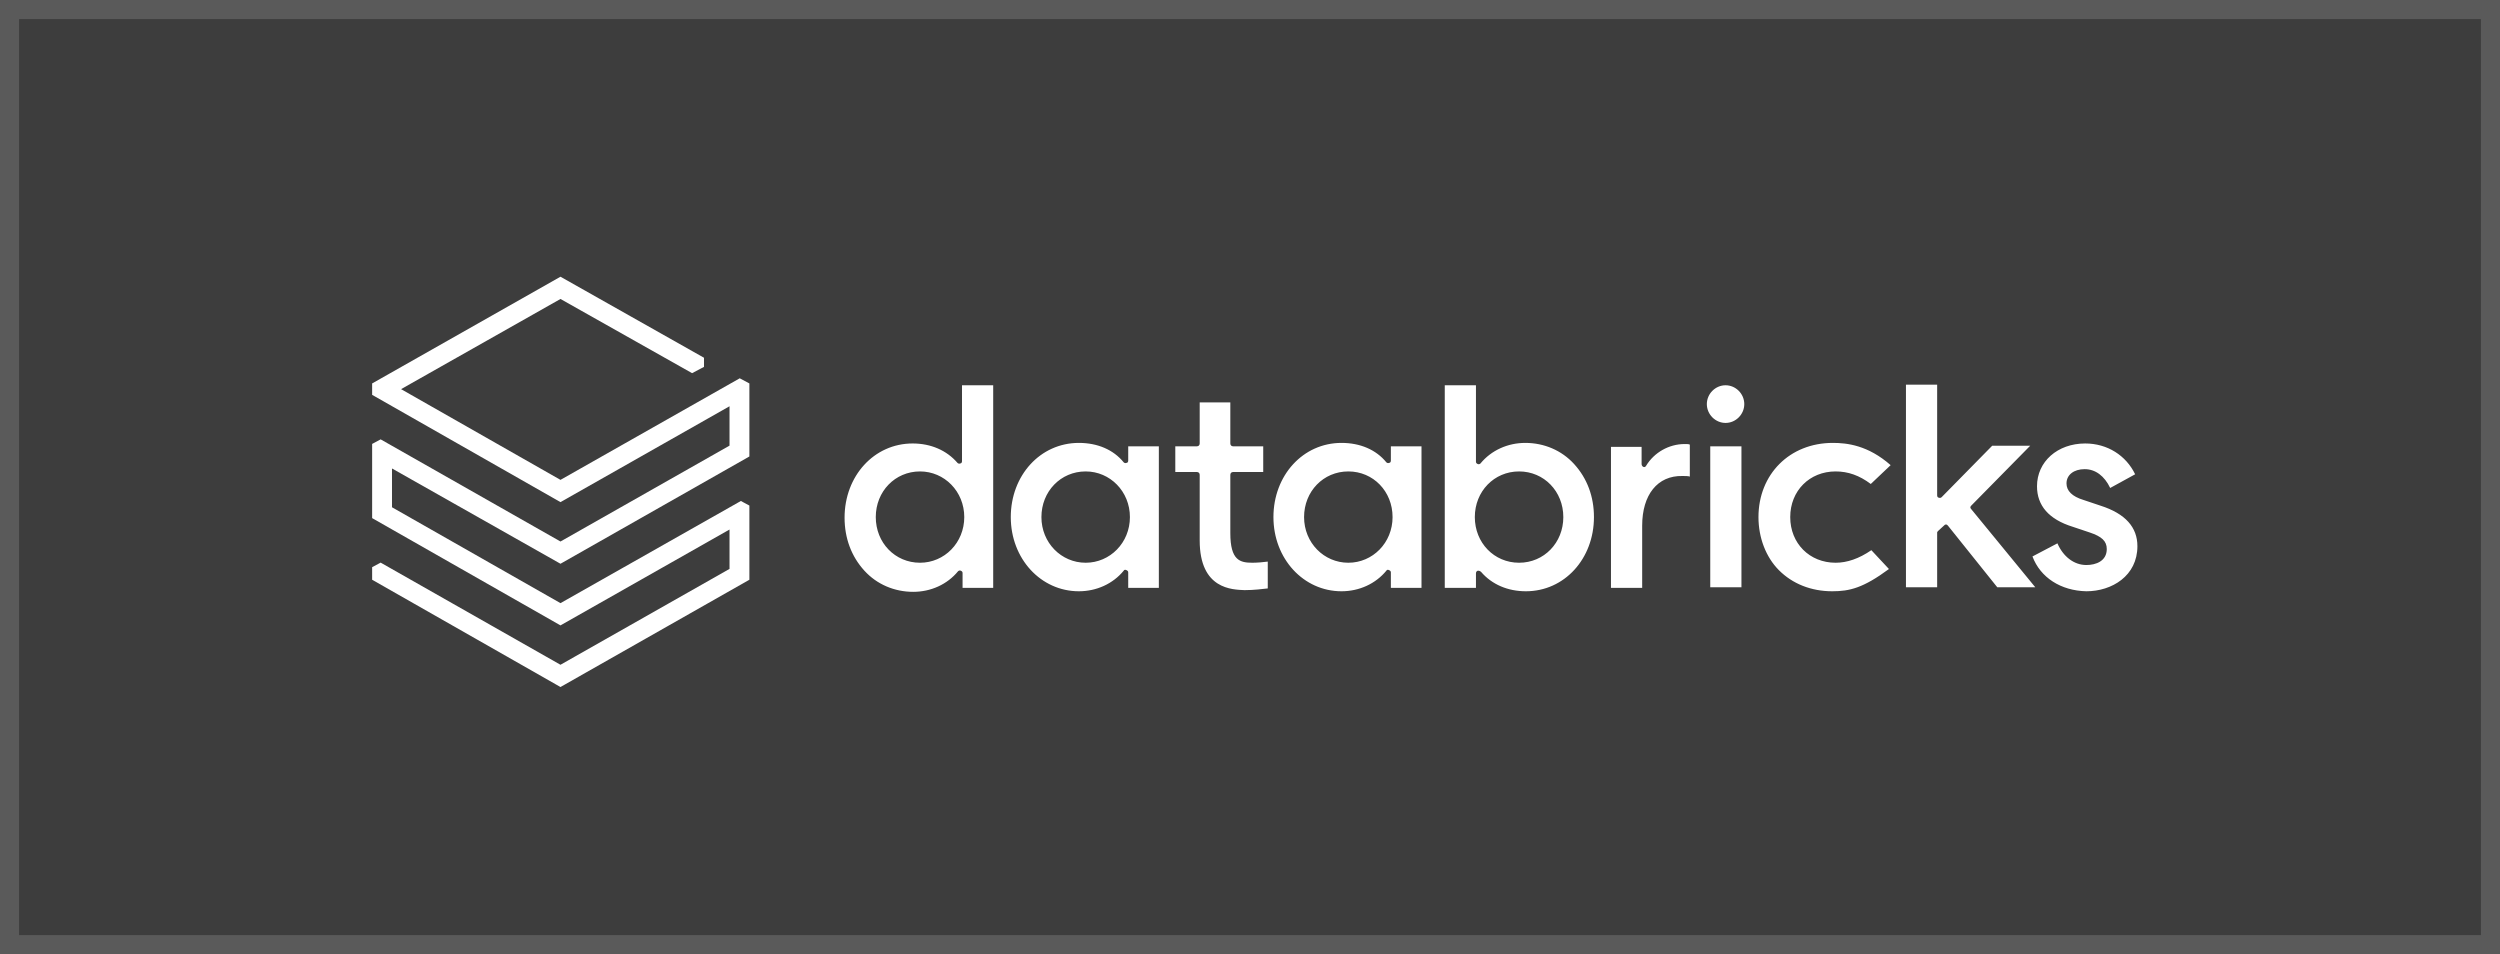 <svg width="262" height="100" viewBox="0 0 262 100" fill="none" xmlns="http://www.w3.org/2000/svg">
<rect x="0" y="0" width="262" height="100" fill="#333333" stroke="none"/>
<rect width="262" height="100" fill="white" fill-opacity="0.05"/>
<rect x="1" y="1" width="260" height="98" stroke="white" stroke-opacity="0.15" stroke-width="2"/>
<path d="M76.454 46.702L58.738 56.75L39.892 46.045L39 46.523V54.298L58.738 65.541L76.454 55.494V59.62L58.738 69.668L39.892 58.962L39 59.441V60.757L58.738 72L78.535 60.757V52.982L77.643 52.503L58.738 63.209L41.081 53.161V49.095L58.738 59.082L78.535 47.839V40.184L77.524 39.645L58.738 50.291L42.032 40.782L58.738 31.332L72.53 39.107L73.779 38.449V37.492L58.738 29L39 40.184V41.38L58.738 52.623L76.454 42.576V46.702Z" fill="white"/>
<path d="M125.728 56.643V49.765C125.728 49.586 125.609 49.466 125.43 49.466H123.171V46.775H125.43C125.609 46.775 125.728 46.655 125.728 46.476V42.17H128.938V46.476C128.938 46.655 129.057 46.775 129.235 46.775H132.386V49.466H129.235C129.057 49.466 128.938 49.586 128.938 49.765V55.865C128.938 58.736 129.949 58.975 131.257 58.975C131.732 58.975 132.446 58.915 132.862 58.855V61.666C132.327 61.726 131.435 61.846 130.424 61.846C129.176 61.786 125.728 61.786 125.728 56.643ZM213.002 58.317L215.618 56.942C216.212 58.317 217.342 59.214 218.65 59.214C219.66 59.214 220.79 58.795 220.79 57.54C220.79 56.702 220.255 56.224 219.007 55.805L217.223 55.207C214.726 54.43 213.478 52.995 213.478 50.961C213.478 48.389 215.618 46.476 218.531 46.476C220.849 46.476 222.811 47.732 223.763 49.705L221.147 51.14C220.552 49.885 219.601 49.167 218.472 49.167C217.342 49.167 216.569 49.765 216.569 50.662C216.569 51.439 217.164 52.038 218.353 52.396L220.136 52.995C222.752 53.832 224 55.267 224 57.241C224 60.351 221.325 61.965 218.65 61.965C215.974 61.906 213.834 60.53 213.002 58.317ZM203.133 55.626C203.074 55.686 203.014 55.745 203.014 55.805V61.547H199.744V40.316H203.014V51.918C203.014 52.038 203.074 52.157 203.192 52.157C203.311 52.217 203.43 52.157 203.49 52.097L208.781 46.715H212.764L206.581 52.995C206.462 53.114 206.462 53.234 206.581 53.353L213.299 61.547H209.316L204.144 55.088C204.084 55.028 204.025 54.968 203.965 54.968C203.906 54.968 203.846 54.968 203.787 55.028L203.133 55.626ZM198.139 48.748L196.058 50.722C194.869 49.825 193.68 49.406 192.372 49.406C189.638 49.406 187.616 51.439 187.616 54.191C187.616 56.942 189.638 58.975 192.372 58.975C193.561 58.975 194.81 58.556 196.118 57.659L197.961 59.633C195.286 61.606 193.859 61.965 192.016 61.965C189.816 61.965 187.854 61.188 186.427 59.752C185.06 58.377 184.287 56.343 184.287 54.191C184.287 49.705 187.557 46.416 192.075 46.416C193.561 46.416 195.761 46.655 198.139 48.748ZM182.801 42.349C182.801 43.426 181.909 44.323 180.839 44.323C179.769 44.323 178.877 43.426 178.877 42.349C178.877 41.273 179.769 40.376 180.839 40.376C181.909 40.376 182.801 41.273 182.801 42.349ZM182.504 61.547H179.234V46.775H182.504V61.547ZM172.1 55.088V61.606H168.83V46.834H172.04V48.629C172.04 48.748 172.1 48.868 172.218 48.928C172.337 48.987 172.456 48.928 172.516 48.808C173.348 47.432 174.894 46.535 176.558 46.535C176.796 46.535 176.975 46.535 177.093 46.595V49.944C176.915 49.885 176.618 49.885 176.321 49.885C173.705 49.825 172.1 51.858 172.1 55.088ZM154.561 54.191C154.561 51.499 156.583 49.406 159.199 49.406C161.814 49.406 163.836 51.499 163.836 54.191C163.836 56.882 161.814 58.975 159.199 58.975C156.583 58.975 154.561 56.882 154.561 54.191ZM154.859 59.812C154.918 59.812 154.918 59.812 154.978 59.812C155.037 59.812 155.156 59.872 155.215 59.932C156.345 61.248 158.01 61.965 159.912 61.965C163.955 61.965 167.046 58.556 167.046 54.191C167.046 52.038 166.333 50.124 164.965 48.629C163.658 47.193 161.814 46.416 159.853 46.416C158.01 46.416 156.286 47.193 155.156 48.569C155.097 48.629 154.978 48.688 154.859 48.629C154.74 48.569 154.68 48.509 154.68 48.389V40.376H151.411V61.606H154.68V60.111C154.68 59.932 154.74 59.872 154.859 59.812ZM141.304 58.975C138.747 58.975 136.667 56.882 136.667 54.191C136.667 51.499 138.688 49.406 141.304 49.406C143.92 49.406 145.941 51.499 145.941 54.191C145.941 56.882 143.86 58.975 141.304 58.975ZM148.973 61.547V46.775H145.763V48.27C145.763 48.389 145.703 48.509 145.584 48.509C145.465 48.569 145.347 48.509 145.287 48.449C144.217 47.133 142.552 46.416 140.59 46.416C136.548 46.416 133.456 49.825 133.456 54.191C133.456 58.556 136.607 61.965 140.59 61.965C142.433 61.965 144.157 61.188 145.287 59.812C145.347 59.693 145.465 59.693 145.584 59.752C145.703 59.812 145.763 59.872 145.763 59.992V61.606H148.973V61.547ZM113.778 58.975C111.222 58.975 109.141 56.882 109.141 54.191C109.141 51.499 111.162 49.406 113.778 49.406C116.334 49.406 118.415 51.499 118.415 54.191C118.415 56.882 116.334 58.975 113.778 58.975ZM121.447 61.547V46.775H118.237V48.27C118.237 48.389 118.177 48.509 118.058 48.509C117.94 48.569 117.821 48.509 117.761 48.449C116.691 47.133 115.026 46.416 113.065 46.416C109.022 46.416 105.93 49.825 105.93 54.191C105.93 58.556 109.081 61.965 113.065 61.965C114.908 61.965 116.632 61.188 117.761 59.812C117.821 59.693 117.94 59.693 118.058 59.752C118.177 59.812 118.237 59.872 118.237 59.992V61.606H121.447V61.547ZM96.418 58.975C93.802 58.975 91.781 56.882 91.781 54.191C91.781 51.499 93.802 49.406 96.418 49.406C98.975 49.406 101.055 51.499 101.055 54.191C101.055 56.882 98.975 58.975 96.418 58.975ZM104.087 61.547V40.376H100.818V48.33C100.818 48.449 100.758 48.569 100.639 48.569C100.52 48.629 100.401 48.569 100.342 48.509C99.212 47.193 97.548 46.476 95.645 46.476C91.603 46.476 88.511 49.885 88.511 54.25C88.511 56.403 89.225 58.317 90.592 59.812C91.9 61.248 93.743 62.025 95.705 62.025C97.548 62.025 99.272 61.248 100.401 59.872C100.461 59.812 100.58 59.752 100.699 59.812C100.818 59.872 100.877 59.932 100.877 60.052V61.606H104.087V61.547Z" fill="white"/>
</svg>
